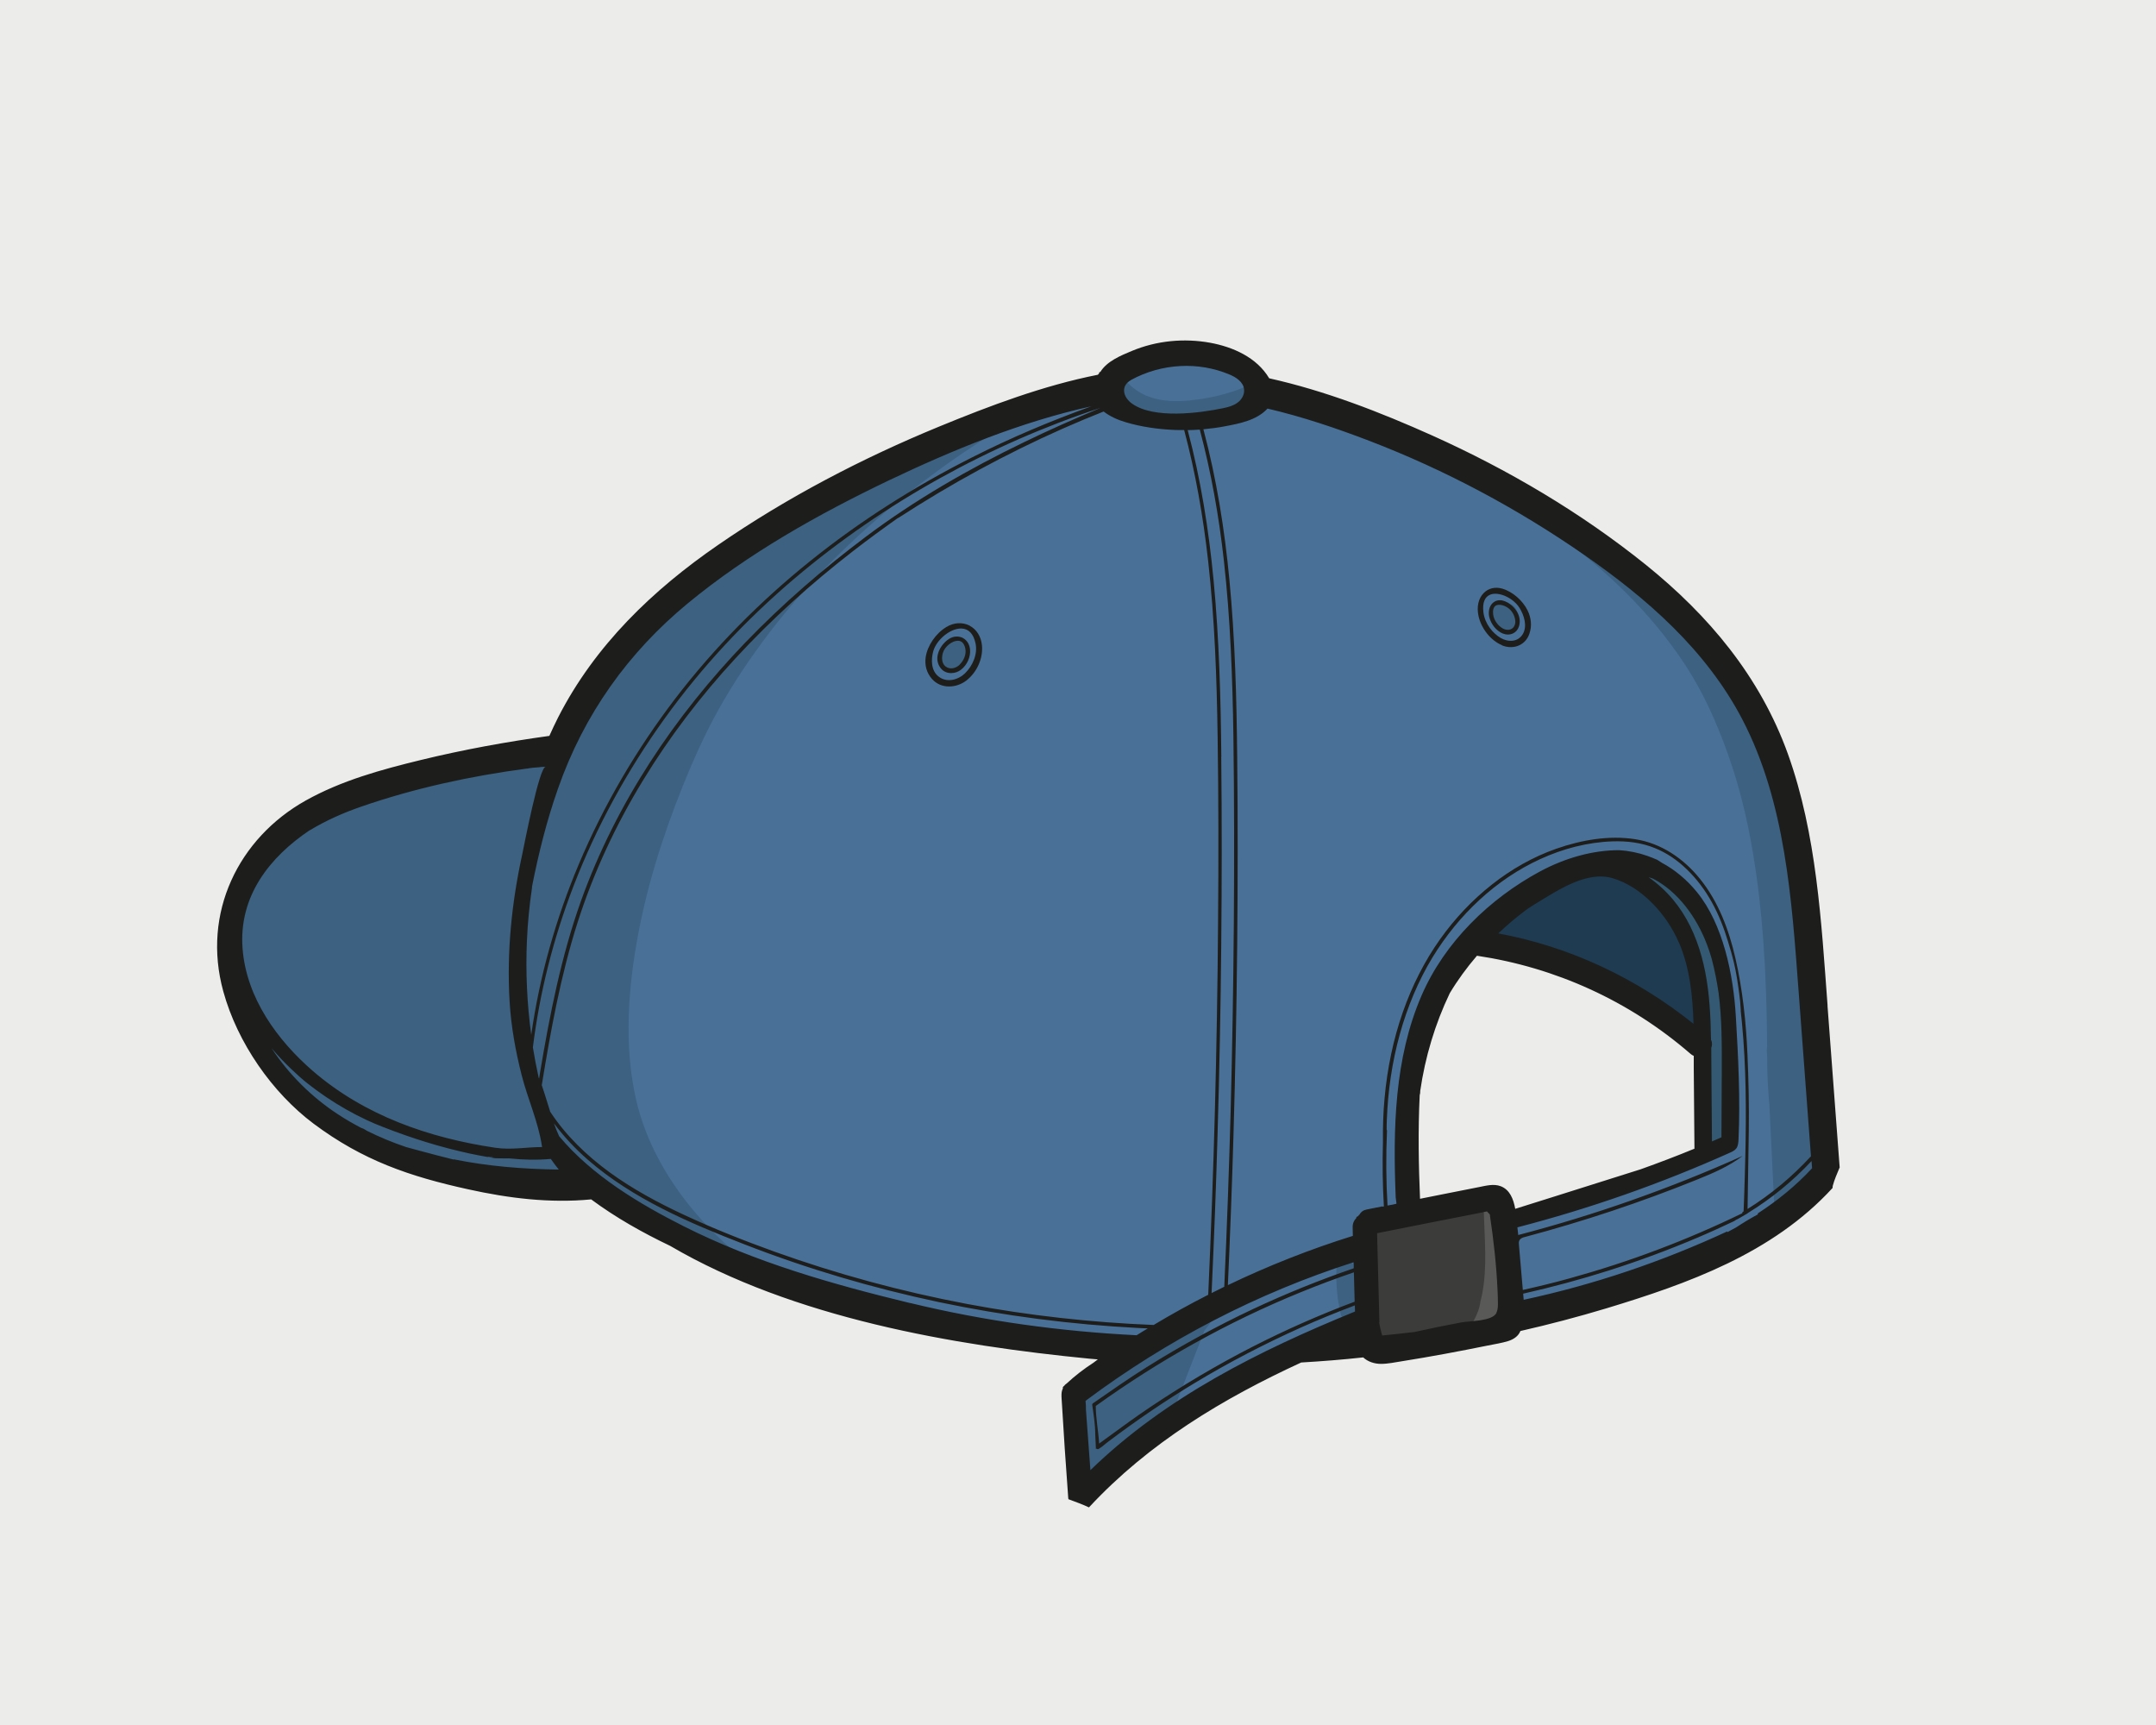 <?xml version="1.0" encoding="UTF-8"?>
<svg xmlns="http://www.w3.org/2000/svg" id="uuid-072bebb2-c98e-4b90-8905-3b45c36718f4" data-name="Calque_1" viewBox="0 0 250 200">
  <defs>
    <style>
      .uuid-6d4bb456-1d00-478b-8a23-be60d008c126 {
        fill: #ececeb;
      }

      .uuid-43c0d9b4-292f-4877-873e-273ea821b8a2 {
        fill: #1e3b51;
      }

      .uuid-9e6a4ead-c3b2-4095-a82c-e887f3c60475 {
        fill: #3c3c3b;
      }

      .uuid-51fd8ab1-3e45-4274-b827-6f93e8bfe591 {
        fill: #345a73;
      }

      .uuid-cc8a44af-2e65-47d4-bcbf-e6babc3d2878 {
        fill: #1d1d1c;
      }

      .uuid-c19c8675-ea31-40a7-bcd7-befe384d549e {
        fill: #497097;
      }

      .uuid-521f5001-cf2f-4530-95ef-f31d2e61b1a7 {
        fill: #3c6181;
      }

      .uuid-6d3907c1-dd6b-4f65-864a-8312efd31cd4 {
        fill: #595957;
      }
    </style>
  </defs>
  <rect class="uuid-6d4bb456-1d00-478b-8a23-be60d008c126" width="250" height="200"></rect>
  <g>
    <path class="uuid-51fd8ab1-3e45-4274-b827-6f93e8bfe591" d="M199.68,115.05c-.23-1.51-.5-2.83-.82-4.04h0c-.17-.6-.36-1.17-.56-1.69-1.36-3.55-3.71-6.41-6.44-7.83l-.05-.02c-.17-.06-.35-.12-.53-.17l-2.4-.71,2.07,1.47c.54.38,1.04.79,1.51,1.22,3.17,2.92,4.93,7.25,5.39,13.24.09,1.2.14,2.5.16,4.08v.09s.04.08.04.08c.08.18.08.38,0,.59l-.03.08.09,11.54.71-.3c.32-.14.64-.27.96-.42l.24-.11v-.28c.02-2.56.03-5.12.05-7.68.02-2.98.03-6.06-.37-9.12Z"></path>
    <path class="uuid-9e6a4ead-c3b2-4095-a82c-e887f3c60475" d="M174.1,150.92c0-.43-.02-.86-.04-1.29-.12-2.7-.41-5.52-.91-8.87l-.02-.13-.09-.1c-.06-.06-.11-.12-.17-.18l-.31-.34-.41.09c-.11.02-.24.05-.4.09-4.05.8-8.09,1.6-12.14,2.4l-.34.07.28,10.53-.05.08.03.18c.1.57.25,1.11.36,1.53l.09.34.33-.03c1.34-.13,2.57-.27,3.8-.42,1.91-.42,3.68-.79,5.42-1.11.2-.04.51-.07.86-.1,1.35-.12,3.03-.27,3.49-1.24.24-.49.22-1.04.21-1.48Z"></path>
    <path class="uuid-6d3907c1-dd6b-4f65-864a-8312efd31cd4" d="M174.1,150.92c0-.43-.02-.86-.04-1.29-.12-2.7-.41-5.52-.91-8.87l-.02-.13-.09-.1c-.06-.06-.11-.12-.17-.18l-.31-.34-.41.09s-.07.02-.11.02c.04,1.29.11,2.59.15,3.88.06,1.65.06,3.28-.15,4.92-.05.36-.1.72-.17,1.08-.04.18-.08.36-.12.53-.01.06-.03.2-.06.24,0,0,0,0-.01.01,0,.01,0,.02,0,.03-.09.81-.4,1.6-.79,2.3-.1.18-.2.35-.32.51,1.32-.12,2.88-.29,3.33-1.23.24-.49.22-1.04.21-1.48Z"></path>
    <path class="uuid-521f5001-cf2f-4530-95ef-f31d2e61b1a7" d="M65.05,135.34c-.3-.38-.6-.77-.91-1.21l-.13-.19-.22.02c-1.54.13-3.11.11-4.68-.06h-.56c-.22,0-.45,0-.67-.01l-.65-.17-.1-.05h-.12c-.17.02-.34.03-.52.05-.72-.13-1.35-.25-1.94-.38-3.27-.7-6.64-1.73-10.01-3.06l-.28-.11c-.22-.09-.45-.18-.66-.27l-.1-.04c-.11-.05-.22-.1-.35-.16-.05-.02-.12-.05-.16-.07l-.33-.15c-.41-.19-.82-.4-1.22-.6-1.59-.82-3.11-1.77-4.54-2.81-.34-.25-.67-.5-.98-.75-.03-.03-.2-.16-.2-.17l-.16-.14c-.19-.15-.37-.31-.55-.47-.72-.63-1.4-1.29-2.04-1.96-.4-.41-.79-.85-1.19-1.33l-.63.53c2.01,3.06,4.71,5.75,7.81,7.77.86.57,1.76,1.09,2.74,1.6l.09.03c.13.03.24.08.33.14.04.03.08.06.13.09l.09.06c1.47.73,3.04,1.38,4.67,1.93l1.41.38c1.48.4,2.81.75,4.1,1.07,3.73.75,7.72,1.13,12.22,1.19h.88s-.57-.7-.57-.7Z"></path>
    <path class="uuid-43c0d9b4-292f-4877-873e-273ea821b8a2" d="M196.77,118.69c-.09-2.95-.36-6.4-1.73-9.59-1.58-3.69-4.68-6.7-7.9-7.67-2.93-.88-6.01.99-8.48,2.5-.23.14-.45.27-.66.4-.35.21-.72.45-1.18.76-1.14.83-2.27,1.78-3.36,2.82l-.62.58.82.15c8.06,1.49,15.83,5.09,22.47,10.4l.67.54-.03-.89Z"></path>
    <g>
      <path class="uuid-c19c8675-ea31-40a7-bcd7-befe384d549e" d="M210.73,135.69l-.18-2.52h0s-1.43-19.13-1.43-19.13c-.79-10.55-1.61-21.47-6.52-30.91-4.71-9.05-12.83-15.36-18.53-19.32-7.88-5.47-16.3-9.94-25.02-13.29-4.56-1.75-8.35-2.95-11.94-3.79l-.32-.08-.23.25-.05.06c-1.13,1.17-2.95,1.52-4.59,1.83-.74.14-1.52.25-2.41.33l-.59.05c-.39.03-.79.05-1.18.05h-.59c-.3,0-.59,0-.89-.01-2.01-.09-3.88-.38-5.55-.88-.95-.28-1.74-.67-2.35-1.14l-.26-.2-.31.12c-.08.03-.15.06-.23.09l-.17-.5c-.27.09-.54.19-.81.28l-.13-.5c-7.01,1.54-14.52,4.29-23.65,8.66h0c-9.83,4.7-17.27,9.25-23.43,14.34-7.11,5.87-12.22,13.19-15.21,21.74-1.2,3.43-2.19,7.17-3.03,11.44v.13s-.01.04-.01.03c-.3,2.04-.51,4.12-.6,6.18-.17,3.66,0,7.39.51,11.07l.59,4.32.07-.48c.08.38.15.77.24,1.16l.3.79v.02s.05.16.05.16c.1.29.2.59.29.88l-.28-.37,1.41,3.92c.2.57.41,1.07.62,1.54l.04.08.05.07c4.17,4.99,10.35,8.44,14.63,10.6,8.56,4.32,17.74,6.86,26.38,8.95,8.41,2.04,17.29,3.3,26.38,3.75h.18s.16-.09.16-.09c.42-.27.85-.53,1.28-.78l1.38-.82c1.85-1.09,3.73-2.12,5.58-3.06l.32-.17h0s.08-.04.08-.04c.48-.25.97-.49,1.46-.72l.33-.16h0s.07-.04.07-.04c4.64-2.23,9.49-4.14,14.41-5.68l.44-.14-.04-1.47c0-.25.06-.44.2-.57l.15-.14h.03s.12-.2.12-.2c.01-.02.03-.04.05-.06l.1-.08.07-.12c.05-.09.15-.22.42-.27l1.65-.33.1.03.15-.04s.06-.01.11-.03l.24-.06.14-.03c.2-.04.4-.08.62-.11.08-.01.16-.03.22-.05l.61-.13.06-.46s.02-.14,0-.27l-.07-.6c-.31-7.75-.17-15.91,2.95-23.1,2.44-5.64,7.33-10.76,13.42-14.06,2.94-1.59,6.01-2.42,8.87-2.42.01,0,.02,0,.04,0,1.05.06,2.1.27,3.13.64.36.13.71.27,1.05.41l.47.3.04.03c1.47.79,2.78,1.88,3.9,3.25,3.33,4.08,4.17,10.55,4.37,14.04.28,4.86.52,9.6.31,14.23-.01.25-.03.51-.12.65-.08.12-.3.21-.49.3-7.94,3.55-16.2,6.45-24.57,8.62l-.52.14.26,2.14c-.02.18,0,.33,0,.43l.44,5.1h0s.17,1.99.17,1.99l.66-.14c7.83-1.68,15.52-4.23,22.89-7.58v.16l1.9-1.03.04-.02c.87-.56,1.68-1.05,2.48-1.48l.76-.41-.13-.13c2.22-1.49,4.12-3.11,5.81-4.93l.19-.21Z"></path>
      <path class="uuid-c19c8675-ea31-40a7-bcd7-befe384d549e" d="M157.69,151.37l-.1-3.85h0s-.02-.47-.02-.47v-.41s-.01,0-.01,0l-.04-1.13-.75.24c-11.17,3.58-21.68,9.01-31.25,16.15l-.26.19v.48c.03.28.04.56.04.86v.03s.61,8.35.61,8.35l.91-.89c9.13-8.85,20.53-14.2,30.48-18.26l.4-.16-.04-1.14h0Z"></path>
      <path class="uuid-c19c8675-ea31-40a7-bcd7-befe384d549e" d="M130.92,47.33c1.35.96,3.35,1.26,5.34,1.26,2.24,0,4.45-.38,5.71-.64.59-.12,1.27-.29,1.85-.72.72-.52,1.12-1.33,1.04-2.13-.06-.67-.47-1.62-2.1-2.29-1.84-.76-3.88-1.11-5.91-1.01-2.11.1-4.19.69-6.01,1.7-.68.38-1.08.97-1.12,1.66-.04.79.4,1.6,1.19,2.16Z"></path>
      <path class="uuid-521f5001-cf2f-4530-95ef-f31d2e61b1a7" d="M144.83,44.9c-.17.23-.41.4-.7.52-1.34.55-2.76.92-4.17,1.17-2.7.47-5.82.72-8.24-.88-.61-.4-1.2-.9-1.64-1.52-.2.29-.32.62-.34.98-.04.79.4,1.6,1.19,2.16,1.35.96,3.35,1.26,5.34,1.26,2.24,0,4.45-.38,5.71-.64.59-.12,1.27-.29,1.85-.72.72-.52,1.12-1.33,1.04-2.13,0-.07-.02-.14-.03-.21Z"></path>
      <path class="uuid-c19c8675-ea31-40a7-bcd7-befe384d549e" d="M63.45,132.79v-.06c-.27-1.72-.84-3.41-1.39-5.05-.35-1.04-.71-2.12-.98-3.17-.77-3.03-1.22-5.79-1.38-8.43-.32-5.33.17-10.98,1.44-16.79.03-.12.07-.36.14-.68,1.48-7.33,2.09-8.9,2.31-9.18-.03.03-.13.11-.28.12l-.05-1.28s-.07,0-.1,0h-.03c-.11,0-.22.01-.33.01h-.09c-.16.03-.33.05-.51.06-.1.01-.21.02-.31.02l-.22.02c-.15.02-.3.04-.44.05l-.54.06h0c-6.82.93-13.2,2.41-18.97,4.4-2.28.79-4.33,1.73-6.1,2.81-5.72,3.84-8.51,8.81-8.07,14.37.41,5.1,3.37,10.27,8.33,14.56,5.43,4.7,12.66,7.75,21.48,9.07.55.08,1.09.11,1.62.11.67,0,1.32-.05,1.96-.09.63-.05,1.28-.09,1.94-.09h.7s-.1-.73-.1-.73c0-.04-.01-.08-.02-.12Z"></path>
    </g>
    <g>
      <path class="uuid-521f5001-cf2f-4530-95ef-f31d2e61b1a7" d="M102.61,54.76c-9.86,4.71-17.33,9.28-23.51,14.39-7.16,5.92-12.33,13.3-15.34,21.93-.56,1.59-1.07,3.25-1.54,5,1.18-5.5,1.6-6.27,1.68-6.38,0,0,0,0,0,0l-.19-.17h0s-.07-1.7-.07-1.7l-.4.02s-.08,0-.16,0c-.1,0-.19.01-.32.01h-.12c-.15.04-.31.05-.49.06-.09,0-.18.02-.3.02l-.24.02c-.14.02-.29.04-.43.05l-.54.06-.36.05h0c-6.72.93-13,2.4-18.69,4.37-2.31.8-4.39,1.76-6.19,2.85-5.86,3.93-8.71,9.03-8.25,14.76.42,5.21,3.43,10.49,8.48,14.86,5.49,4.75,12.78,7.83,21.68,9.16.52.08,1.07.12,1.68.12.68,0,1.35-.05,1.99-.1h.04c.61-.05,1.24-.09,1.87-.09h1.16s-.16-1.21-.16-1.21c0-.05-.01-.09-.02-.14v-.06c-.07-.41-.15-.81-.24-1.21.11.26.21.51.32.75l.04.08.12.16c4.22,5.05,10.44,8.52,14.76,10.7,1.8.91,3.69,1.77,5.75,2.61l2.33.96-1.93-1.68c-1.34-1.17-2.51-2.31-3.57-3.47-3.95-4.35-6.61-9.23-7.71-14.12-1.18-5.25-1.14-11.25.12-18.35,1.01-5.68,2.74-11.54,5.3-17.91,1.23-3.07,2.43-5.67,3.65-7.96,1.54-2.88,3.37-5.75,5.61-8.79,3.88-5.26,8.61-10.27,14.05-14.89,4.14-3.51,8.36-6.6,12.56-9.18l-.34-.77c-3.75,1.4-7.69,3.09-12.06,5.18ZM60.6,120.14l.08.6c-.29-1.62-.48-3.18-.57-4.69-.08-1.4-.11-2.83-.08-4.28,0,2.78.19,5.59.57,8.37Z"></path>
      <path class="uuid-521f5001-cf2f-4530-95ef-f31d2e61b1a7" d="M210.87,132.21h0s-1.36-18.21-1.36-18.21c-.79-10.6-1.61-21.56-6.57-31.08-4.75-9.13-12.92-15.49-18.66-19.47-.9-.62-1.84-1.26-2.8-1.88l-.45.71.14.1s.09.06.13.1c6.24,4.73,10.94,9.64,14.38,15.03,1.76,2.76,3.3,6.02,4.7,9.97,1.26,3.55,2.22,7.35,2.92,11.62,1.05,6.36,1.55,13.24,1.61,22.31-.03.13-.05.27-.04.4l.05.99v.4c0,1.49.09,3.11.26,5.07l.57,11.78.6-.34s.09-.05.13-.07c.35-.21.73-.41,1.12-.59l.09-.04c.16-.1.32-.21.49-.32l.22-.15.04-.03c.88-.76,1.65-1.52,2.37-2.3l.32-.34-.27-3.63Z"></path>
      <path class="uuid-521f5001-cf2f-4530-95ef-f31d2e61b1a7" d="M145.22,44.81l-.17-.89-.54.71c-.12.16-.3.29-.53.38-1.22.5-2.6.89-4.1,1.15-2.47.43-5.61.73-7.96-.82-.66-.43-1.17-.91-1.53-1.41l-.32-.46-.32.46c-.26.36-.4.77-.42,1.21-.05.95.46,1.89,1.37,2.54,1.24.89,3.12,1.33,5.57,1.33,2.31,0,4.62-.41,5.79-.65.63-.13,1.36-.31,1.99-.78.84-.6,1.31-1.57,1.22-2.52,0-.08-.02-.17-.04-.25Z"></path>
      <path class="uuid-521f5001-cf2f-4530-95ef-f31d2e61b1a7" d="M139.02,152.42s-.02.02-.02.03c-.15.03-.29.1-.4.23,0,0-.02.02-.02.03-.21-.11-.46-.12-.73.03-4.28,2.43-8.45,5.06-12.5,7.9-.08-.04-.16-.09-.25-.13-.46-.18-1.07.3-1.02.82l.63,6.91c.03.36.07.72.1,1.07.03.57.05,1.14.08,1.71.02.39.28.72.6.82.58.34,1.42,0,1.47-.72.58-.48,1.12-1.01,1.64-1.57,1.15-.67,2.27-1.39,3.36-2.16,1.34-.95,2.87-1.92,3.78-3.37.46-.74.75-1.58,1.06-2.4.35-.9.7-1.8,1.05-2.7.6-1.55,1.21-3.1,1.81-4.65.17-.22.34-.43.51-.64.7-.81-.44-2.02-1.14-1.2Z"></path>
      <path class="uuid-521f5001-cf2f-4530-95ef-f31d2e61b1a7" d="M157.48,147.98c-.04-.11-.1-.22-.17-.31-.03-.11-.06-.21-.09-.32-.05-.17-.15-.31-.27-.42-.02-.1-.03-.2-.05-.3-.08-.44-.6-.73-.99-.59-.06.02-.12.05-.17.08-.02,0-.04,0-.06,0-.41.06-.67.41-.7.84-.1,1.82.07,3.66.49,5.42.02.08.05.15.09.22.13.29.41.52.73.5.02,0,.04,0,.06,0,.15.05.31.06.46.01.22-.08.39-.23.49-.42.15-.11.26-.26.29-.45.05-.36.08-.72.1-1.08.2-1.05.15-2.14-.21-3.17Z"></path>
      <path class="uuid-521f5001-cf2f-4530-95ef-f31d2e61b1a7" d="M112.15,74.74c-.01-.08-.03-.15-.05-.23-.1-.37-.47-.67-.84-.63-.19-.06-.4-.08-.6-.06-.35.05-.64.22-.9.47-.15.14-.28.31-.4.48-.21.28-.38.55-.49.89-.17.53-.05,1.12.29,1.52.12.36.42.67.79.74.39.08.77-.03,1.08-.28.21-.17.41-.34.59-.54.39-.42.7-.96.7-1.57,0-.28-.06-.56-.17-.81Z"></path>
      <path class="uuid-521f5001-cf2f-4530-95ef-f31d2e61b1a7" d="M176.02,71.43c0-.38-.14-.76-.38-1.05-.14-.17-.34-.3-.55-.37-.12-.08-.24-.14-.38-.19-.27-.1-.59-.1-.87-.03-.18.04-.35.13-.5.25-.14.07-.27.17-.37.29-.28.34-.4.76-.3,1.2.06.25.2.47.37.66.06.12.12.23.2.33.19.25.47.38.76.44.07.04.14.09.22.13.16.08.32.18.49.22.47.12.98-.07,1.23-.52.23-.43.21-.91.07-1.36Z"></path>
    </g>
    <g>
      <path class="uuid-cc8a44af-2e65-47d4-bcbf-e6babc3d2878" d="M211.92,116.63c-.73-9.79-1.27-19.9-4.59-29.18-3.25-9.05-9.24-16.12-16.45-21.94-7.58-6.1-16.03-11.07-24.79-15.01-6.04-2.71-12.41-5.19-18.92-6.64-1.46-2.45-4.24-3.64-6.84-4.12-3.03-.55-6.22-.25-9.09.95-1.25.52-2.9,1.19-3.66,2.45,0,0-.02.01-.02.02-.02-.02-.04-.03-.05-.05h-.02s-.03.09-.04.14c0,.01,0,.02,0,.03-.05.06-.1.11-.15.17-6.33,1.25-12.54,3.6-18.43,6.02-8.92,3.67-17.61,8.2-25.63,13.73-7.5,5.17-14.23,11.57-18.53,19.99-.35.7-.69,1.41-1.01,2.13-5.01.69-9.99,1.6-14.92,2.8-4.56,1.11-9.18,2.37-13.34,4.7-7.76,4.35-12.06,13-9.55,22.12,1.64,5.97,5.68,11.75,10.47,15.34,5.7,4.26,11.11,6.11,17.92,7.61,4.7,1.04,9.47,1.63,14.27,1.17,2.86,2.12,5.96,3.86,9.16,5.39,14.31,8.37,32.86,11.54,48.63,13.08.32.03.64.06.96.08-.17.13-.33.26-.5.38-1.1.71-2.14,1.51-3.11,2.41-.09.07-.21.15-.27.25-.04.04-.08.08-.12.11-.07.06-.08.14-.05.21-.03.06-.06.12-.08.18-.11.33-.09.69-.07,1.04.23,3.84.48,7.69.77,11.52,0,.04.01.07.02.11.42.16.84.31,1.25.47.38.15.76.3,1.13.48t0,0c6.95-7.49,15.58-12.64,24.61-16.8,2.4-.14,4.8-.33,7.19-.59.54.5,1.3.75,2.07.75.8,0,1.61-.18,2.39-.3.85-.14,1.69-.28,2.53-.42,1.65-.29,3.3-.58,4.95-.91.84-.16,1.68-.33,2.52-.5.79-.16,1.6-.28,2.37-.52.59-.19,1.16-.55,1.4-1.16,3.34-.76,6.65-1.63,9.94-2.62,9.41-2.85,19.29-6.35,26.26-13.97,0-.09,0-.17.02-.25.19-.71.49-1.39.77-2.06,0-.02.02-.03.03-.05l-1.41-18.75ZM131.12,44.07c1.78-.98,3.76-1.53,5.76-1.63,1.93-.1,3.86.22,5.66.97.78.32,1.64.87,1.72,1.75.06.61-.3,1.2-.78,1.54-.48.35-1.06.5-1.62.62-2.79.58-8.06,1.28-10.59-.52-1.05-.74-1.36-2.05-.13-2.73ZM141.62,87.74c-.07-6.84-.25-13.69-.9-20.49-.56-5.86-1.49-11.7-3-17.38.47,0,.93-.03,1.4-.06,1.33,4.98,2.23,10.09,2.8,15.23.75,6.76,1,13.57,1.1,20.38.1,7.21.1,14.43.05,21.64-.06,7.28-.18,14.55-.37,21.83-.19,6.77-.43,13.54-.74,20.3-.49.24-.98.48-1.47.73.28-6.11.52-12.22.69-18.33.22-7.35.36-14.7.43-22.05.07-7.27.08-14.53,0-21.8ZM127.97,47.71c.75.58,1.64.97,2.55,1.24,1.84.55,3.78.82,5.69.9.37.02.73.01,1.1.01,1.32,4.96,2.21,10.05,2.78,15.17.76,6.76,1,13.57,1.1,20.38.11,7.21.11,14.43.05,21.64-.05,7.28-.18,14.55-.37,21.83-.19,7.08-.45,14.16-.77,21.24-2.15,1.09-4.26,2.26-6.33,3.5-7.24-.29-14.47-1.09-21.6-2.43-7.6-1.43-15.09-3.46-22.39-6.08-3.53-1.27-7.04-2.66-10.45-4.25-3.01-1.4-5.95-2.98-8.66-4.95-2.63-1.92-5.04-4.23-6.87-7.01-.33-1.03-.63-2.07-.98-3.08,1.04-6.37,2.2-12.75,4.16-18.89,1.85-5.78,4.43-11.29,7.56-16.42,3.1-5.1,6.73-9.83,10.74-14.18,4.2-4.56,8.81-8.7,13.67-12.46,1.69-1.31,3.41-2.57,5.15-3.8.02,0,.05-.01.08-.03,3.04-1.97,6.15-3.83,9.32-5.55,3.17-1.72,6.41-3.32,9.7-4.78,1.58-.7,3.19-1.37,4.8-2.01ZM127.54,47.32c-2.94,1.23-5.88,2.53-8.78,3.94-6.41,3.1-12.65,6.68-18.36,10.97-4.94,3.71-9.64,7.77-13.96,12.25-4.1,4.26-7.85,8.92-11.09,13.94-3.23,5-5.96,10.39-7.99,16.06-2.29,6.42-3.61,13.15-4.74,19.89-.04.23-.07.46-.11.69-.02-.04-.03-.09-.05-.12-.25-1.16-.48-2.32-.67-3.5.79-6.42,2.4-12.71,4.71-18.7,2.67-6.93,6.27-13.46,10.56-19.42,4.36-6.06,9.46-11.49,15.07-16.25,10.38-8.8,22.7-15.57,35.39-19.75ZM64.7,91.44c3.02-8.64,8.16-15.79,15.02-21.46,7.05-5.82,15.18-10.37,23.3-14.26,7.46-3.56,15.43-6.83,23.53-8.61-4.71,1.69-9.33,3.64-13.81,5.91-6.64,3.35-12.99,7.36-18.84,12.07-5.77,4.64-11.05,9.96-15.61,15.92-4.47,5.86-8.27,12.3-11.17,19.18-2.66,6.3-4.55,12.97-5.52,19.79-.49-3.62-.66-7.28-.5-10.94.09-2.05.29-4.09.59-6.12,0-.04,0-.09,0-.13.76-3.85,1.71-7.66,3.01-11.35ZM35.93,96.26c1.88-1.14,3.93-2.04,5.96-2.74,6.19-2.14,12.65-3.54,19.12-4.4.09,0,.17-.02.26-.02,0,0,0-.01,0-.02.15-.02.31-.03.46-.06.17-.01.33-.02.5-.04.18-.01.37-.03.55-.06.16,0,.33-.01.49-.02-.75.03-2.51,9.2-2.73,10.23-1.21,5.55-1.79,11.28-1.45,16.97.17,2.9.69,5.76,1.4,8.56.69,2.7,1.92,5.4,2.34,8.16,0,.06.02.11.03.17-1.84,0-3.56.36-5.44.08-7.66-1.14-15.16-3.72-21.18-8.93-4.05-3.51-7.66-8.42-8.11-14.12-.49-6.12,3.17-10.67,7.79-13.77ZM52.59,134.44c-1.36-.34-2.72-.69-4.07-1.06-.47-.13-.94-.26-1.41-.38-1.57-.53-3.1-1.16-4.6-1.91-.05-.03-.1-.06-.15-.1-.17-.11-.32-.18-.48-.22-.92-.48-1.82-1-2.7-1.58-3.01-1.97-5.68-4.6-7.69-7.66.39.46.79.91,1.21,1.35.66.69,1.35,1.35,2.06,1.98.18.16.37.32.56.48.06.05.11.09.17.14.02.02.16.13.19.15.33.26.67.52,1.01.77,1.46,1.07,2.99,2.02,4.59,2.85.41.21.82.41,1.24.61.11.05.22.1.33.15.02.01.12.06.19.08.14.07.29.13.44.2.31.13.63.26.95.38,3.28,1.29,6.64,2.34,10.07,3.08.66.14,1.33.27,2.01.39.19-.02.37-.03.56-.05.03.02.06.02.1.03-.17.01-.35.02-.52.04.26.04.52.09.78.13.39.01.77.02,1.16.02h.52c1.58.17,3.17.2,4.76.06.29.42.6.83.92,1.23-4.08-.05-8.14-.37-12.15-1.18ZM105.53,151.08c-8.96-2.17-17.93-4.71-26.26-8.91-5.03-2.54-10.59-5.83-14.44-10.44-.22-.49-.42-.98-.6-1.49,1.16,1.55,2.49,2.97,3.93,4.22,5.22,4.54,11.79,7.34,18.16,9.81,7.32,2.85,14.86,5.07,22.51,6.69,7.64,1.61,15.4,2.61,23.19,3.01.35.02.71.03,1.07.05-.44.26-.87.52-1.29.79-8.85-.44-17.65-1.65-26.27-3.74ZM126.44,170.46c-.17-2.34-.34-4.68-.52-7.02,0-.31,0-.63-.04-.94v-.09c9.49-7.09,19.96-12.5,31.07-16.06,0,.23.01.47.02.7-3.97,1.36-7.87,2.94-11.69,4.73-4.22,1.99-8.33,4.23-12.3,6.72-2.11,1.32-4.15,2.75-6.2,4.17-.05.03-.1.07-.12.12-.02.05-.01.11,0,.17.16,1.1.34,2.23.34,3.35.02.57.05,1.13.08,1.7.02-.02.04-.03.06-.05,0,0,.01,0,.02,0,.06.06.15.08.23.03.33-.2.63-.44.93-.7.04-.03.08-.06.12-.09.01,0,.02-.02.04-.03.02,0,.04-.03.05-.04,3.25-2.45,6.61-4.74,10.08-6.83,3.92-2.36,7.98-4.47,12.14-6.34,2.09-.94,4.21-1.8,6.35-2.61,0,.24.01.47.02.71-11.02,4.5-21.92,9.89-30.67,18.38ZM156.99,147.51c.03,1.14.06,2.27.09,3.41-4.03,1.51-7.99,3.26-11.85,5.23-4.1,2.1-8.09,4.46-11.94,7.05-1.61,1.08-3.18,2.23-4.74,3.37-.37.27-.73.53-1.1.8-.08-1.43-.39-2.94-.39-4.36,3.65-2.62,7.44-5.04,11.34-7.21,4.07-2.27,8.27-4.29,12.56-6.03,1.99-.81,3.99-1.56,6.02-2.25ZM157.67,140.79c-.08.06-.15.14-.21.23l-.06.02c-.08.02-.14.11-.14.2-.25.24-.42.59-.41,1.07,0,.33.02.65.02.98-4.96,1.55-9.8,3.46-14.49,5.71.26-5.8.48-11.6.65-17.4.21-7.35.36-14.7.43-22.05.07-7.27.08-14.53,0-21.8-.07-6.84-.25-13.69-.9-20.49-.56-5.9-1.5-11.77-3.02-17.49.83-.08,1.65-.18,2.47-.34,1.7-.32,3.68-.69,4.94-2.03.01,0,.02-.02.02-.03,4.03.94,8,2.28,11.86,3.76,8.75,3.36,17.11,7.82,24.89,13.22,7.2,5,14.12,11,18.33,19.09,4.98,9.58,5.71,20.83,6.51,31.51.48,6.37.96,12.74,1.43,19.11-2.18,2.37-4.65,4.43-7.35,6.11.04-3.01.09-6.01.14-9.02.04-2.94-.02-5.92-.15-8.86-.16-3.75-.56-7.55-1.4-11.2-.75-3.29-1.97-6.52-4.05-9.12-1.93-2.43-4.55-4.2-7.56-4.67-3.05-.48-6.27.09-9.18,1.11-2.68.94-5.19,2.37-7.45,4.15-2.28,1.8-4.3,3.94-6,6.33-1.82,2.56-3.25,5.41-4.31,8.42-1.13,3.21-1.82,6.59-2.13,10-.16,1.71-.21,3.43-.19,5.15-.07,2.47-.04,4.94.11,7.41-.04,0-.07.02-.11.03-.03,0-.06-.01-.08-.03-.6.12-1.2.24-1.8.36-.41.08-.67.29-.83.57ZM173.53,152.21c-.48,1-3.16.94-4.07,1.11-1.82.34-3.63.71-5.43,1.11-1.25.15-2.5.29-3.76.41-.14-.49-.26-.99-.35-1.49.01-.02.02-.04.03-.06-.09-3.43-.18-6.87-.27-10.31,4.05-.81,8.09-1.61,12.14-2.4.26-.05.45-.1.6-.13.11.12.22.23.33.35.44,2.96.77,5.86.9,8.83.02.43.04.86.04,1.28.01.44.02.89-.17,1.28ZM175.7,140.16c-.21-1.17-.64-2.23-1.69-2.63-.82-.31-1.72-.05-2.55.11-1.4.27-2.8.55-4.2.83-.87.17-1.74.35-2.6.52-.16-3.79-.24-7.87-.04-11.98,0-.01,0-.03,0-.04.03-.1.06-.21.06-.33,0-.05,0-.09,0-.14.57-3.94,1.72-7.78,3.43-11.35.92-1.53,1.99-2.99,3.15-4.34,9.08,1.35,17.66,5.22,24.76,11.37.12.11.25.18.38.24,0,.49,0,.98,0,1.46l.08,9.3c-2.06.85-4.14,1.64-6.24,2.39-3.34,1.05-6.67,2.11-10.01,3.16-1.52.48-3.03.96-4.55,1.43ZM198.4,120.57c-.02-1.37-.06-2.74-.17-4.1-.38-5.06-1.78-10.08-5.52-13.52-.49-.45-1.01-.87-1.55-1.25.17.05.35.11.51.17,2.91,1.51,5.05,4.47,6.25,7.61.21.54.39,1.09.55,1.65.36,1.34.62,2.71.81,4,.39,2.99.38,6.06.37,9.05-.01,2.56-.03,5.12-.04,7.68-.37.17-.74.32-1.1.48-.02-2.6-.04-5.21-.06-7.82,0-1-.01-2.01-.02-3.02.11-.29.12-.61-.01-.92ZM194.68,109.27c1.26,2.93,1.6,6.18,1.69,9.43-6.67-5.34-14.39-8.95-22.64-10.48,1.08-1.02,2.2-1.96,3.32-2.79.38-.26.76-.5,1.15-.74,2.47-1.48,5.81-3.77,8.83-2.86,3.34,1,6.25,4.19,7.64,7.44ZM176.13,144.33c-.02-.16-.03-.34.04-.49.11-.26.41-.37.68-.43,6.77-1.8,13.44-4.02,19.97-6.66,1.83-.74,3.66-1.52,5.25-2.73-8.43,3.78-17.13,6.85-26.02,9.17-.04-.3-.07-.6-.1-.89,8.42-2.18,16.68-5.08,24.66-8.66.27-.12.56-.26.74-.51.19-.28.22-.65.24-.99.22-4.7-.03-9.6-.31-14.3-.28-4.82-1.47-10.69-4.52-14.42-1.14-1.4-2.53-2.57-4.08-3.4-.17-.11-.34-.22-.51-.33-.37-.16-.75-.31-1.13-.45-1.08-.38-2.17-.6-3.29-.67-3.01,0-6.19.86-9.22,2.49-5.75,3.11-10.99,8.12-13.69,14.36-3.17,7.32-3.32,15.51-3,23.42.02.21.05.42.08.62,0,.04,0,.07,0,.11-.06.01-.12.03-.19.04-.07.02-.14.03-.21.05-.21.03-.42.07-.63.11-.17-2.89-.19-5.78-.06-8.67,0-.06-.02-.11-.04-.14,0-.36,0-.72.02-1.08.12-3.38.61-6.74,1.51-9.99.87-3.12,2.12-6.14,3.78-8.88,1.52-2.49,3.36-4.75,5.47-6.69,2.1-1.93,4.46-3.54,7.02-4.71,2.63-1.21,5.49-1.96,8.36-2.06,1.69-.06,3.39.14,4.97.79,1.33.54,2.56,1.38,3.62,2.4,2.41,2.3,3.88,5.24,4.83,8.42.25.79.48,1.59.67,2.38.3,1.23.47,2.48.64,3.73.08.6.14,1.2.17,1.81,0,.06,0,.11,0,.17.05.45.1.9.14,1.35.49,5.13.51,10.28.39,15.43-.04,1.62-.08,3.24-.14,4.86-.02.52-.04,1.04-.06,1.56-.02,0-.04.03-.06.04-.08.04-.1.11-.1.18-3.21,1.56-6.48,2.97-9.8,4.22-3.38,1.28-6.82,2.39-10.3,3.35-1.77.49-3.55.92-5.34,1.32-.15-1.74-.3-3.49-.45-5.23ZM203.83,140.67s0,.08,0,.11h0s0,.01,0,.02c-.86.46-1.7.97-2.52,1.51-.34.18-.68.37-1.02.55,0-.03,0-.06,0-.09-7.58,3.52-15.51,6.19-23.61,7.93-.02-.24-.04-.48-.06-.71,3.37-.76,6.71-1.66,10.01-2.71,3.47-1.11,6.9-2.38,10.26-3.81,1.42-.6,2.83-1.25,4.23-1.91.01-.01.02-.03.03-.03.12-.09.24-.14.37-.2.38-.21.76-.43,1.14-.66v-.02c2.71-1.66,5.2-3.69,7.4-6.04l.06.84c-1.89,2.04-4.01,3.75-6.27,5.22Z"></path>
      <path class="uuid-cc8a44af-2e65-47d4-bcbf-e6babc3d2878" d="M112.46,72.55c-.83-.44-1.85-.39-2.73.15-1.23.75-2.19,2.15-2.39,3.49-.14.95.11,1.83.73,2.53.54.61,1.26.87,1.98.87s1.43-.25,1.98-.67c1.26-.96,1.99-2.62,1.83-4.13-.11-1-.62-1.81-1.4-2.23ZM111.92,78.05c-.81.78-2.14,1.16-3.11.37-.86-.69-.86-1.96-.59-2.93.39-1.34,1.96-2.62,3.21-2.62.02,0,.04,0,.06,0,.82.03,1.38.61,1.62,1.68.3,1.33-.38,2.71-1.19,3.49Z"></path>
      <path class="uuid-cc8a44af-2e65-47d4-bcbf-e6babc3d2878" d="M111.67,73.98c-.48-.26-1.08-.23-1.59.08-.71.43-1.26,1.23-1.37,2-.08.56.07,1.06.42,1.47.31.36.73.51,1.16.51s.83-.15,1.14-.39c.72-.55,1.14-1.5,1.05-2.37-.06-.58-.36-1.06-.82-1.3ZM111.29,77.06c-.43.42-1.14.62-1.66.2-.45-.36-.45-1.04-.3-1.56.21-.72,1.06-1.41,1.73-1.41.01,0,.02,0,.03,0,.43.01.71.31.84.88.16.72-.21,1.46-.65,1.88Z"></path>
      <path class="uuid-cc8a44af-2e65-47d4-bcbf-e6babc3d2878" d="M174.15,74.82c.34.14.69.21,1.03.21s.69-.07,1-.22c.55-.26.95-.72,1.16-1.33.3-.87.23-1.8-.2-2.69-.57-1.17-1.75-2.19-2.93-2.54-.82-.24-1.61-.06-2.16.5-.62.62-.84,1.6-.61,2.66.32,1.47,1.41,2.84,2.71,3.39ZM172.81,68.94c1-.38,2.68.39,3.4,1.56.52.84.89,2.06.4,2.96-.55,1-1.72,1.02-2.59.51-.89-.51-1.85-1.63-2.01-2.99-.13-1.09.15-1.79.8-2.04Z"></path>
      <path class="uuid-cc8a44af-2e65-47d4-bcbf-e6babc3d2878" d="M174.25,73.45h0c.2.08.4.12.6.12s.4-.04.59-.13c.32-.15.56-.42.68-.78.17-.5.13-1.04-.12-1.56-.33-.67-1-1.25-1.68-1.45-.48-.14-.94-.03-1.27.3-.36.37-.49.93-.36,1.56.18.84.81,1.63,1.56,1.94ZM173.55,70.17c.53-.2,1.43.21,1.82.84.28.45.48,1.11.22,1.58-.29.52-.9.53-1.36.26-.48-.28-1-.88-1.09-1.62-.05-.4-.01-.91.41-1.07Z"></path>
    </g>
  </g>
</svg>
